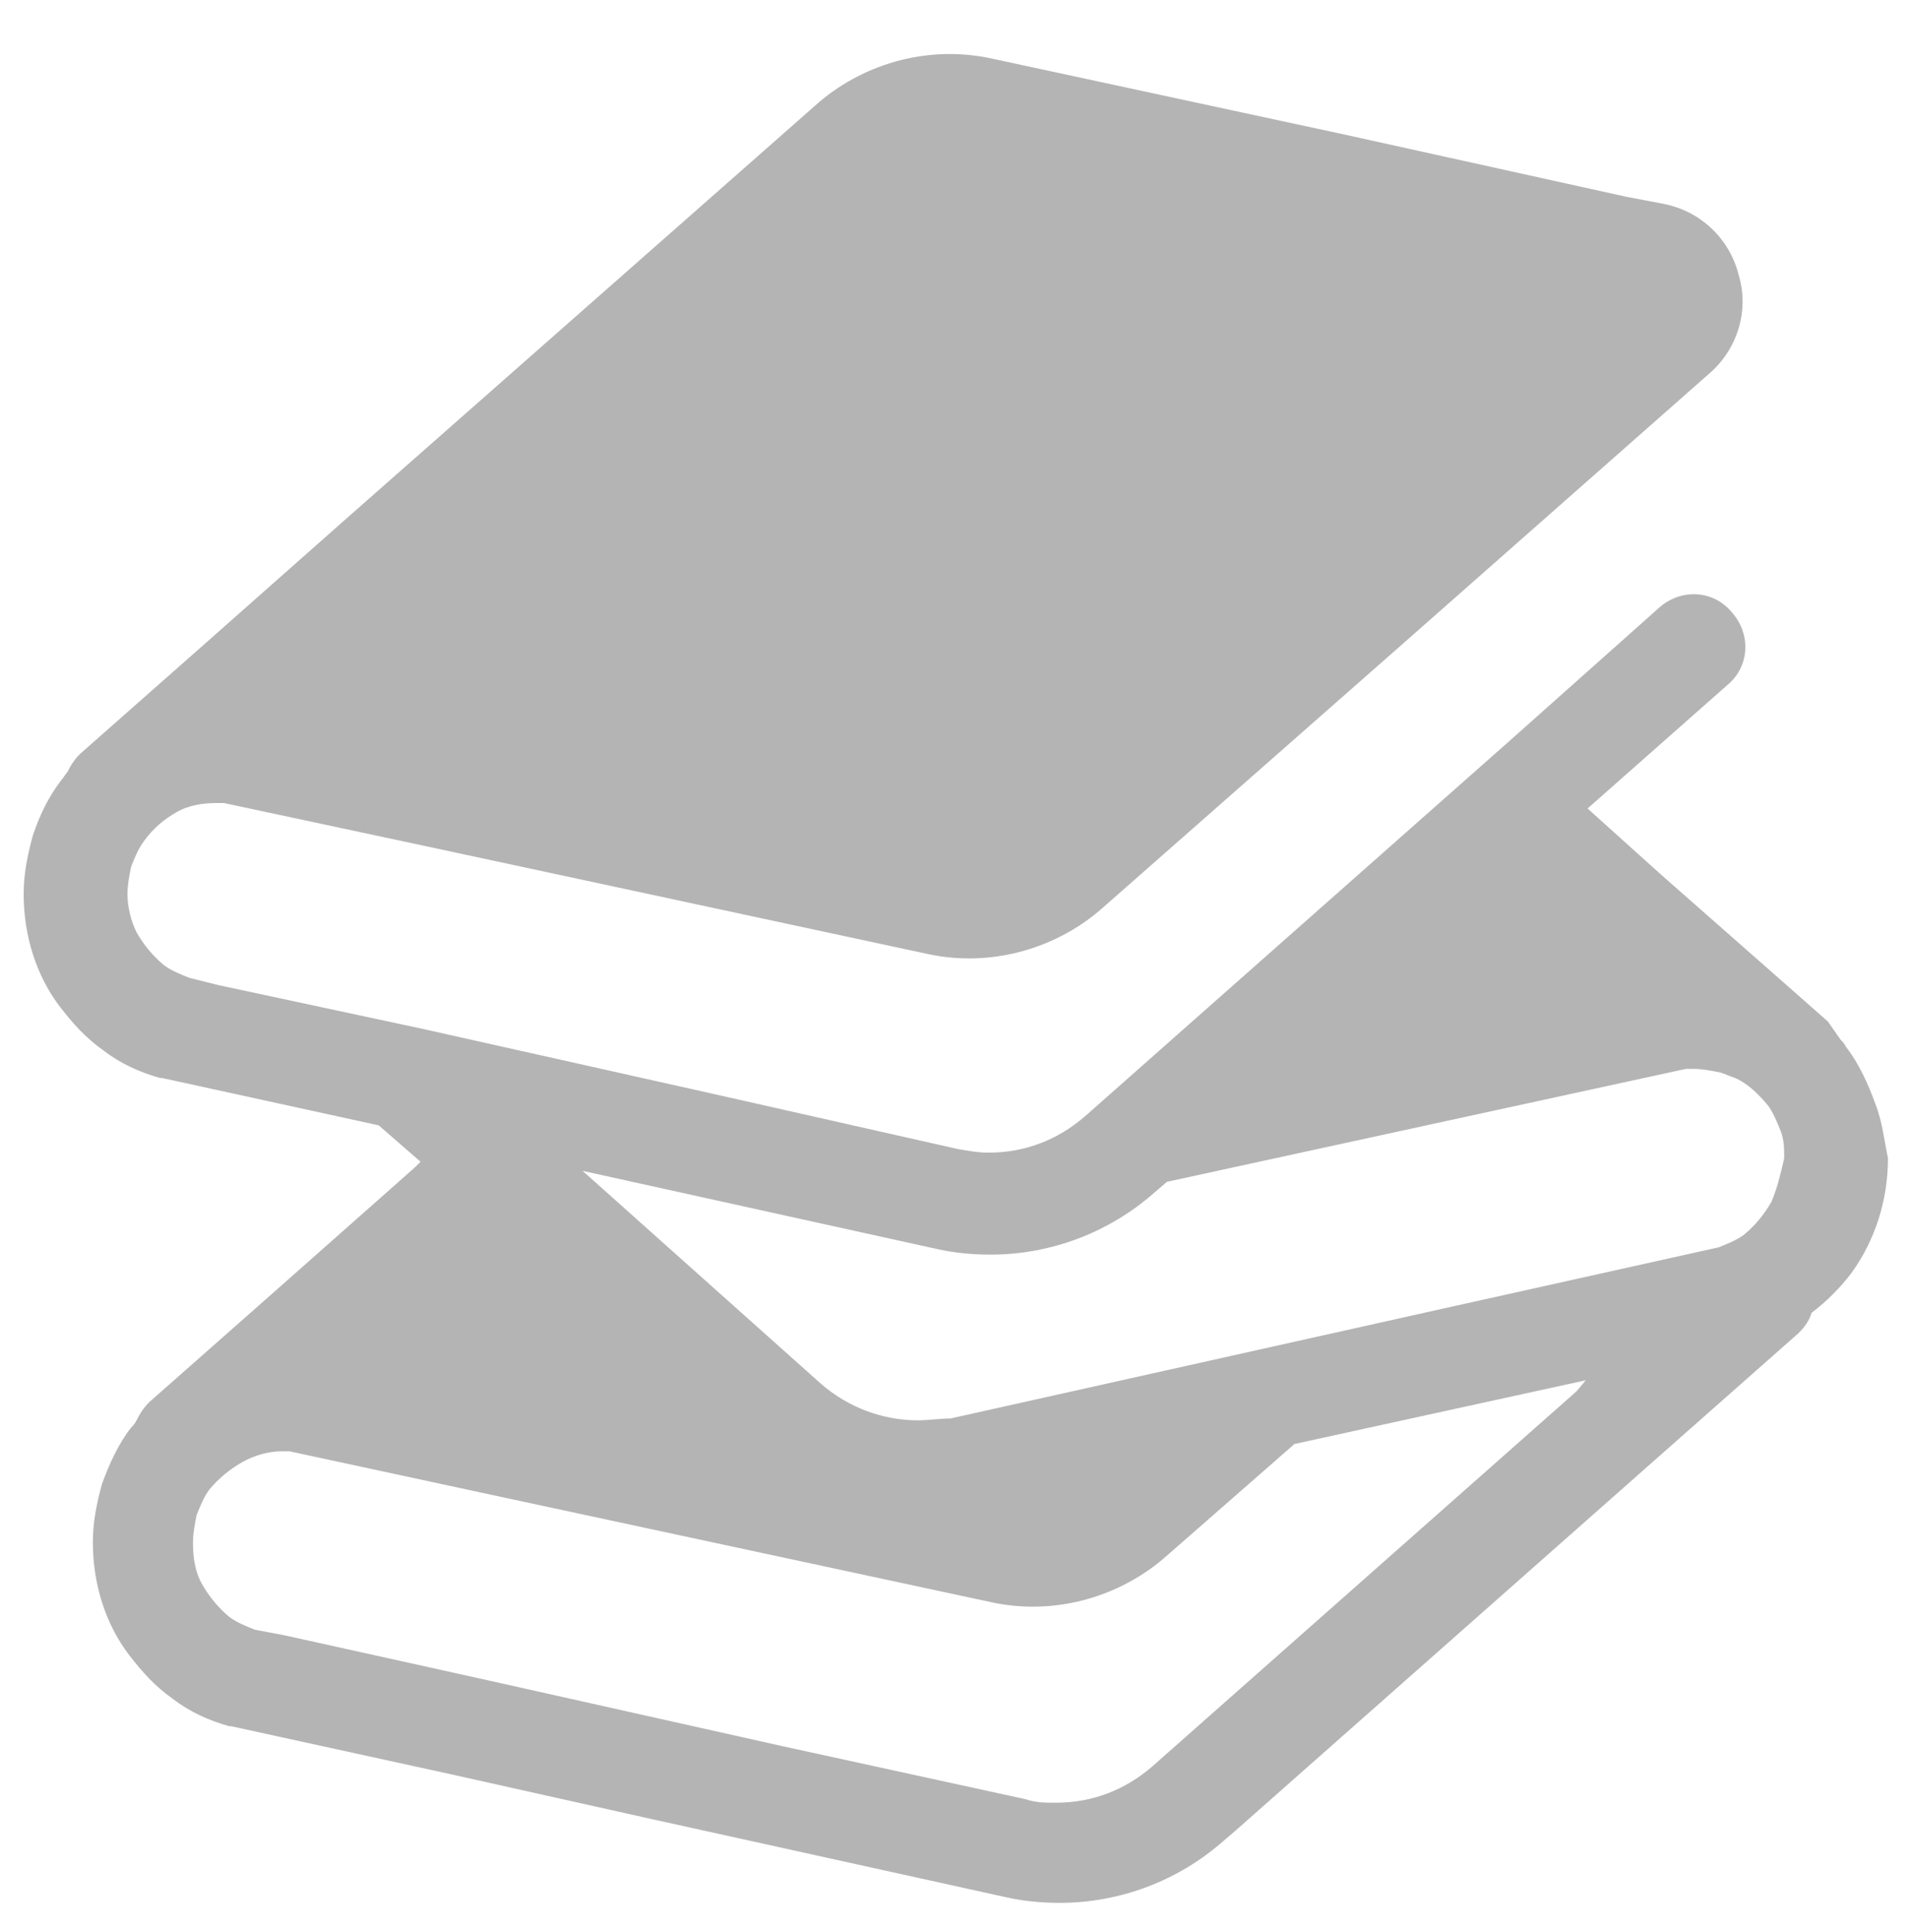 <?xml version="1.0" encoding="utf-8"?>
<!-- Generator: Adobe Illustrator 28.0.0, SVG Export Plug-In . SVG Version: 6.00 Build 0)  -->
<svg version="1.1" id="レイヤー_1" xmlns="http://www.w3.org/2000/svg" xmlns:xlink="http://www.w3.org/1999/xlink" x="0px"
	 y="0px" viewBox="0 0 104.8 106.1" style="enable-background:new 0 0 104.8 106.1;" xml:space="preserve">
<style type="text/css">
	.st0{fill:#B4B4B5;}
</style>
<g>
	<path class="st0" d="M103,60.6c-0.4-1.1-0.9-2.2-1.6-3.1c-0.1-0.2-0.2-0.3-0.3-0.4c-0.2-0.3-0.5-0.7-0.7-1l-1.7-1.5L91.2,48l-4-3.6
		l7.7-6.8c1.2-1,1.3-2.8,0.2-4c-1-1.2-2.8-1.3-4-0.2l-8.2,7.3L59.6,61.3c-1.5,1.3-3.3,2-5.3,2c-0.6,0-1.1-0.1-1.7-0.2l-13.3-3
		l-16.1-3.6L12,54.1l-1.6-0.4c-0.5-0.2-1-0.4-1.4-0.7c-0.6-0.5-1.1-1.1-1.5-1.8C7.2,50.6,7,49.8,7,49.1c0-0.5,0.1-1,0.2-1.5
		c0.2-0.5,0.4-1,0.7-1.4C8.4,45.5,9,45,9.7,44.6c0.7-0.4,1.5-0.5,2.2-0.5c0.1,0,0.3,0,0.4,0L24,46.6l27,5.8c3.3,0.7,6.8-0.2,9.4-2.4
		l16.6-14.6l16.9-14.9c1.5-1.3,2.2-3.4,1.6-5.4c-0.5-2-2.1-3.5-4.1-3.9l-2.1-0.4L73.9,7.4L54.4,3.2c-3.3-0.7-6.8,0.2-9.4,2.4
		L19,28.5l-7.8,6.9l-6.8,6c-0.3,0.3-0.5,0.6-0.7,1c-0.1,0.1-0.2,0.3-0.3,0.4c-0.7,0.9-1.2,1.9-1.6,3.1c-0.3,1.1-0.5,2.1-0.5,3.2
		c0,2.3,0.7,4.5,2,6.2C4,56.2,4.7,57,5.7,57.7c0.9,0.7,2,1.2,3.1,1.5l0.1,0l11.9,2.6l2.3,2l-0.3,0.3l-7.8,6.9l-6.8,6
		c-0.3,0.3-0.5,0.6-0.7,1c-0.1,0.2-0.2,0.3-0.3,0.4c-0.7,0.9-1.2,2-1.6,3.1c-0.3,1.1-0.5,2.1-0.5,3.2c0,2.3,0.7,4.5,2,6.2
		c0.7,0.9,1.4,1.7,2.4,2.4c0.9,0.7,2,1.2,3.1,1.5l0.1,0l11.9,2.6l11.2,2.5l19.5,4.3c0.9,0.2,1.9,0.3,2.9,0.3c3.3,0,6.5-1.2,9-3.4
		l0.7-0.6l23.2-20.5l7.7-6.8c0.3-0.3,0.6-0.7,0.7-1.1c0.8-0.6,1.6-1.4,2.2-2.2c1.3-1.8,2-4,2-6.3C103.5,62.7,103.4,61.6,103,60.6z
		 M86.6,76.4L63.3,97c-1.5,1.3-3.3,2-5.3,2c-0.6,0-1.1,0-1.7-0.2L43,95.9l-16.1-3.6l-11.3-2.5L14,89.5c-0.5-0.2-1-0.4-1.4-0.7
		c-0.6-0.5-1.1-1.1-1.5-1.8c-0.4-0.7-0.5-1.5-0.5-2.3c0-0.5,0.1-1,0.2-1.5c0.2-0.5,0.4-1,0.7-1.4c0.5-0.6,1.1-1.1,1.8-1.5
		c0.7-0.4,1.5-0.6,2.2-0.6c0.1,0,0.3,0,0.4,0l11.6,2.5l27,5.8c3.3,0.7,6.8-0.2,9.4-2.4l7.2-6.3l16-3.5L86.6,76.4z M97.3,66
		c-0.4,0.7-0.9,1.3-1.5,1.8c-0.4,0.3-0.9,0.5-1.4,0.7L80,71.7l-27.8,6.2C51.6,77.9,51,78,50.4,78c-1.9,0-3.8-0.7-5.3-2L32,64.3
		l19.5,4.3c0.9,0.2,1.9,0.3,2.9,0.3c3.3,0,6.5-1.2,9-3.4l0.7-0.6l28.5-6.2c0.1,0,0.3,0,0.4,0c0.5,0,1,0.1,1.5,0.2
		c0.3,0.1,0.5,0.2,0.8,0.3c0.7,0.3,1.3,0.9,1.8,1.5c0.3,0.4,0.5,0.9,0.7,1.4c0.2,0.5,0.2,1,0.2,1.5C97.8,64.5,97.6,65.3,97.3,66z"/>
</g>
</svg>
